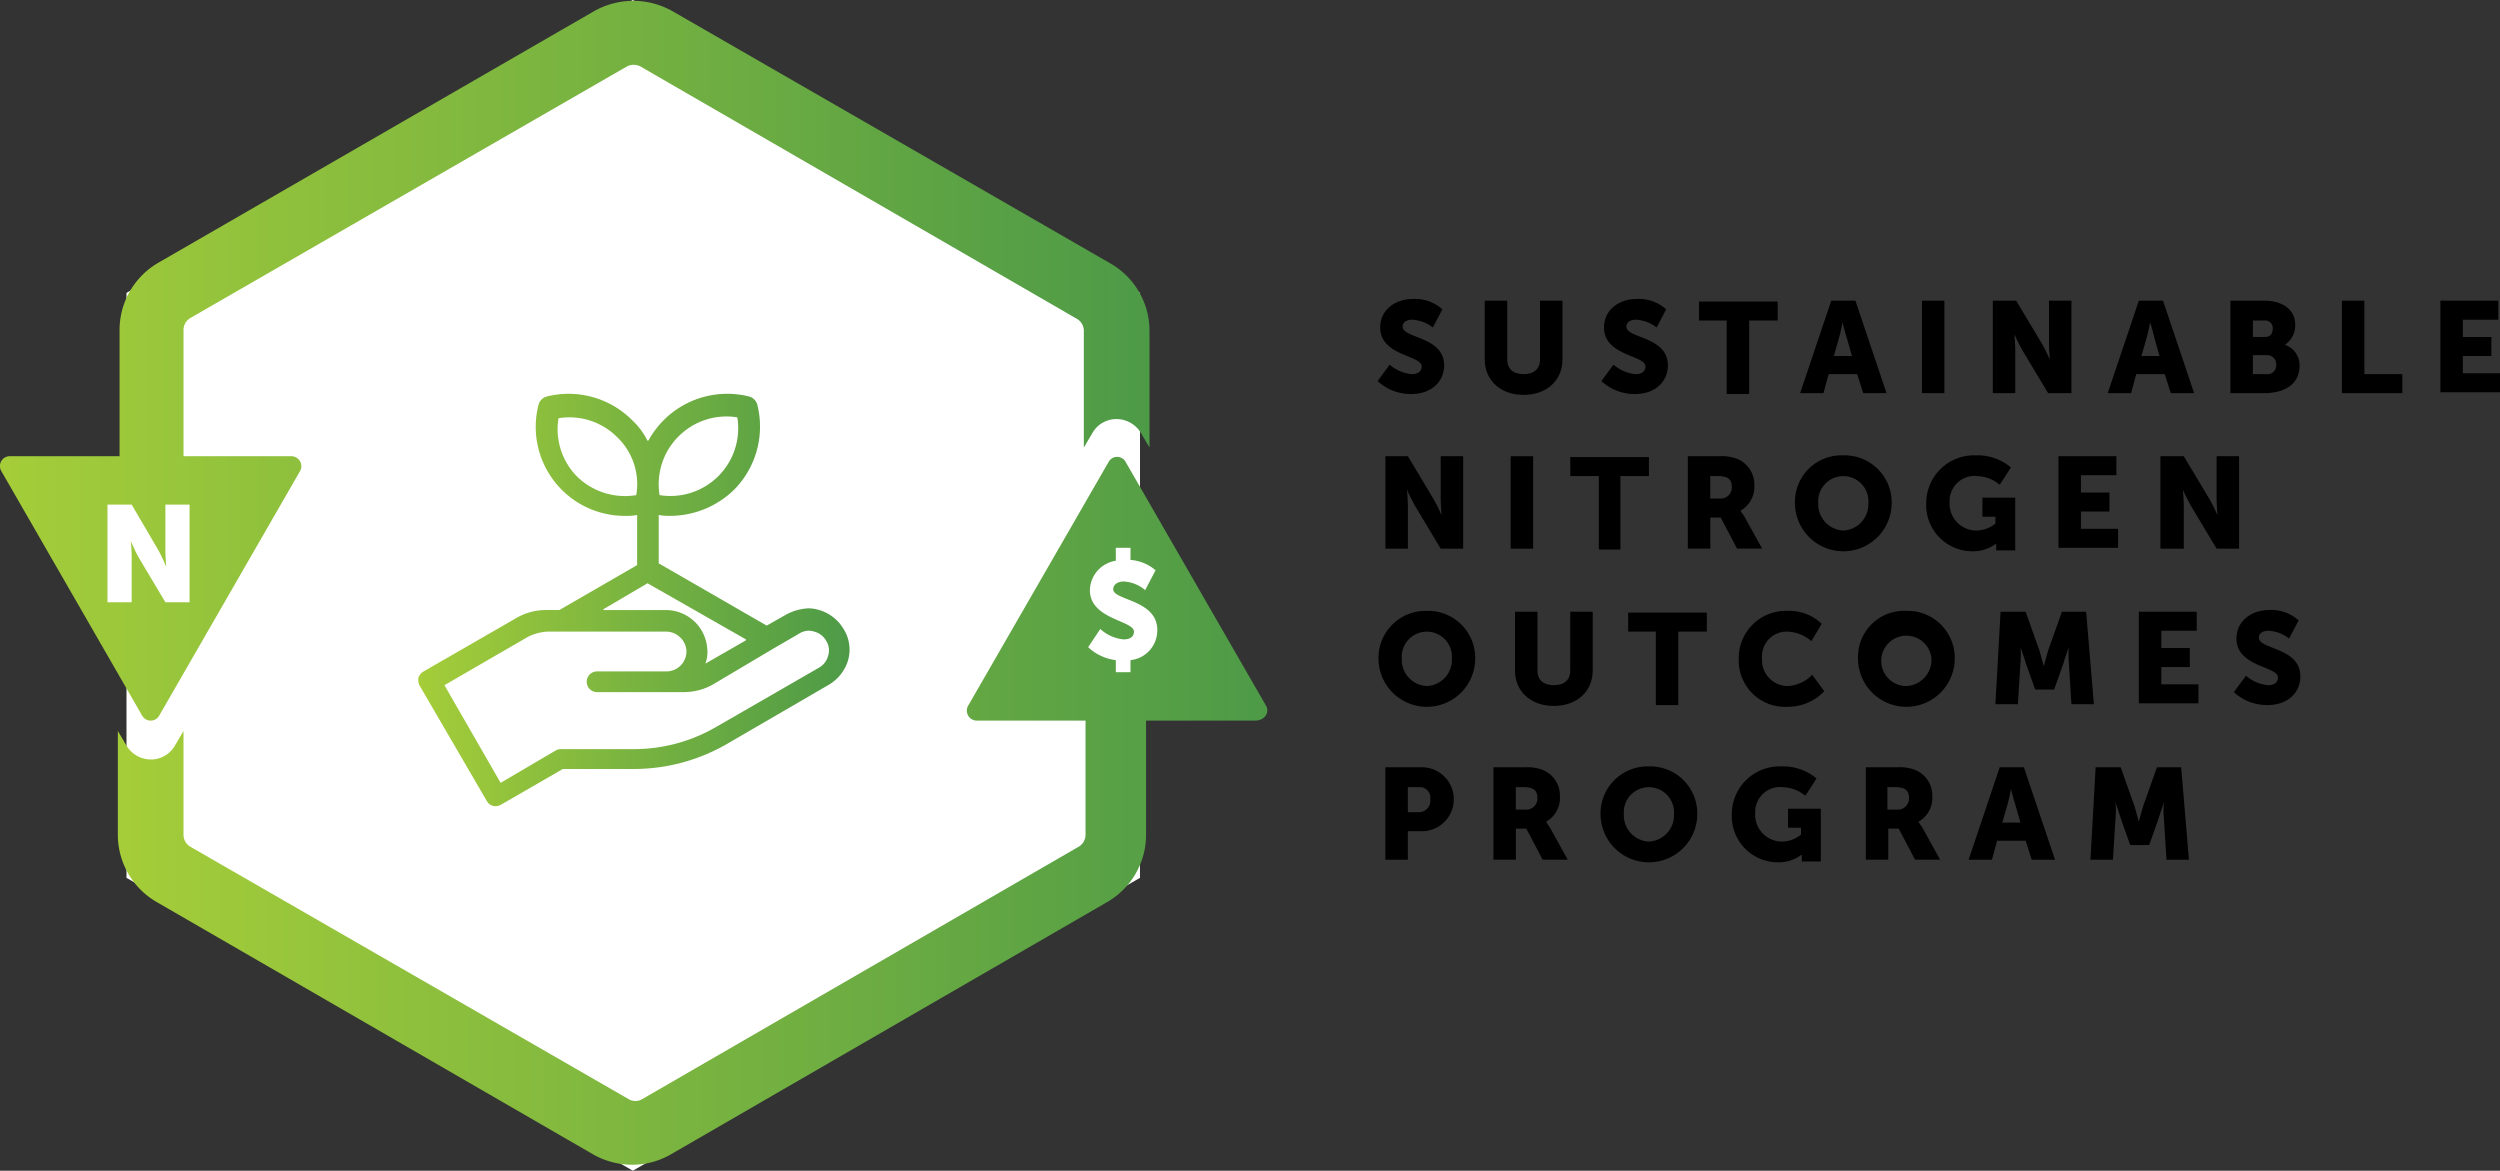 <svg xmlns="http://www.w3.org/2000/svg" xmlns:xlink="http://www.w3.org/1999/xlink" width="304.938" height="142.804" viewBox="0 0 304.938 142.804">
  <rect x="0" y="0" width="304.938" height="142.804" fill="#333333" stroke="none"/>
  <defs>
    <linearGradient id="linear-gradient" x1="0.001" y1="0.5" x2="1" y2="0.5" gradientUnits="objectBoundingBox">
      <stop offset="0" stop-color="#a5cd39"/>
      <stop offset="1" stop-color="#4d9a47"/>
    </linearGradient>
    <linearGradient id="linear-gradient-2" x1="0" y1="0.5" x2="0.999" y2="0.5" xlink:href="#linear-gradient"/>
    <linearGradient id="linear-gradient-3" x1="0" y1="0.503" x2="0.999" y2="0.503" xlink:href="#linear-gradient"/>
  </defs>
  <g id="Group_11554" data-name="Group 11554" transform="translate(-71 -1435.143)">
    <rect id="Rectangle_37540" data-name="Rectangle 37540" width="12.752" height="15.176" transform="translate(82.74 1495.427)" fill="#fff"/>
    <rect id="Rectangle_37541" data-name="Rectangle 37541" width="12.752" height="17.495" transform="translate(200.883 1501.75)" fill="#fff"/>
    <path id="Path_206" data-name="Path 206" d="M14.6,35.727v71.35L76.359,142.8l61.864-35.727V35.727L76.359,0Z" transform="translate(71.829 1435.143)" fill="#fff"/>
    <g id="Group_11314" data-name="Group 11314" transform="translate(71 1435.249)">
      <path id="Path_207" data-name="Path 207" d="M153.664,83.254,136.486,53.428a1.182,1.182,0,0,0-2,0L117.3,83.254a1.218,1.218,0,0,0,1.054,1.792h13.279V98.957a1.682,1.682,0,0,1-.843,1.475L77.572,131.207a1.617,1.617,0,0,1-1.686,0L22.453,100.433a1.682,1.682,0,0,1-.843-1.475V86.31L20.556,88.1A3.364,3.364,0,0,1,17.6,89.788,3.493,3.493,0,0,1,14.654,88.1L13.6,86.31V98.957a9.471,9.471,0,0,0,4.743,8.221l53.222,30.774a9.7,9.7,0,0,0,4.743,1.265,9.4,9.4,0,0,0,4.743-1.265l53.222-30.774a9.471,9.471,0,0,0,4.743-8.22V85.046h13.279C153.559,85.046,154.086,83.992,153.664,83.254Zm-16.546-5.586v1.475h-1.792V77.668a5.945,5.945,0,0,1-3.373-1.581l1.475-2.213a4.963,4.963,0,0,0,2.846,1.265c.632,0,1.265-.211,1.265-.949,0-1.37-5.375-1.475-5.375-5.059a3.716,3.716,0,0,1,3.162-3.583V63.967h1.792v1.475a5.32,5.32,0,0,1,3.056,1.265l-1.265,2.424a4.389,4.389,0,0,0-2.635-1.054c-.632,0-1.265.316-1.265.949,0,1.37,5.375,1.265,5.375,4.953A3.641,3.641,0,0,1,137.118,77.668Z" transform="translate(0.775 2.745)" fill="url(#linear-gradient)"/>
      <path id="Path_208" data-name="Path 208" d="M19.394,87.258,36.573,57.433a1.218,1.218,0,0,0-1.054-1.792H22.345V40.254a1.682,1.682,0,0,1,.843-1.475L76.41,8.11a1.792,1.792,0,0,1,1.686,0l53.222,30.774a1.682,1.682,0,0,1,.843,1.475V54.587l1.054-1.792a3.364,3.364,0,0,1,2.951-1.686,3.493,3.493,0,0,1,2.951,1.686l1.054,1.792V40.359a9.471,9.471,0,0,0-4.743-8.22L82,1.365a9.723,9.723,0,0,0-9.591,0L19.289,32.033a9.471,9.471,0,0,0-4.743,8.22V55.641H1.161A1.2,1.2,0,0,0,.108,57.433L17.286,87.258A1.194,1.194,0,0,0,19.394,87.258ZM16.022,67.972v5.48H13.071V61.543h2.951l3.267,5.586c.422.738.949,2,.949,2h0s-.105-1.265-.105-2V61.543h2.951V73.452H20.132l-3.267-5.48c-.422-.738-.949-2-.949-2h0C15.916,65.864,16.022,67.129,16.022,67.972Z" transform="translate(0.039 -0.1)" fill="url(#linear-gradient-2)"/>
      <path id="Path_209" data-name="Path 209" d="M75.066,66.469l-9.485,5.48H64.105A7.233,7.233,0,0,0,60.206,73L49.035,79.432a1.417,1.417,0,0,0-.632.738,1.488,1.488,0,0,0,.105.949l8.22,14.122a1.211,1.211,0,0,0,1.159.632,1.5,1.5,0,0,0,.632-.211L66,91.341h8.642a22.748,22.748,0,0,0,11.382-3.056l12.331-7.167a5.22,5.22,0,0,0,2-2,4.706,4.706,0,0,0-.105-4.848,5.156,5.156,0,0,0-4.216-2.529,6.26,6.26,0,0,0-2.74.738l-2.424,1.37h0L77.7,66.258h0v-5.9a6.959,6.959,0,0,0,1.475.105A11.214,11.214,0,0,0,86.87,57.3a10.951,10.951,0,0,0,2.846-10.434,1.425,1.425,0,0,0-.949-.949,10.951,10.951,0,0,0-10.434,2.846,11.346,11.346,0,0,0-1.9,2.529h-.105a8.854,8.854,0,0,0-1.9-2.529A10.951,10.951,0,0,0,64,45.917a1.425,1.425,0,0,0-.949.949,10.855,10.855,0,0,0,10.539,13.6,6.958,6.958,0,0,0,1.475-.105v6.113Zm5.059-15.7a8.229,8.229,0,0,1,7.167-2.319h0a8.275,8.275,0,0,1-9.485,9.485h0A8.229,8.229,0,0,1,80.125,50.765Zm-5.164,7.167h0a8.376,8.376,0,0,1-7.167-2.213,8.229,8.229,0,0,1-2.319-7.167h0a8.229,8.229,0,0,1,7.167,2.319A7.929,7.929,0,0,1,74.961,57.932Zm16.652,18.76h0l3.267-1.9a2.125,2.125,0,0,1,1.792-.211,2.326,2.326,0,0,1,1.475,1.159,2.125,2.125,0,0,1,.211,1.792A2.327,2.327,0,0,1,97.2,79.01L84.762,86.177a19.966,19.966,0,0,1-10.118,2.74H65.686a1.5,1.5,0,0,0-.632.211l-6.64,3.9h0l-6.85-11.909h0l10.012-5.8a5.826,5.826,0,0,1,2.635-.738H78.544A2.517,2.517,0,0,1,81.073,76.8a2.435,2.435,0,0,1-2.424,2.635H70.218a1.265,1.265,0,1,0,0,2.529H80.757a7.294,7.294,0,0,0,3.583-.949Zm-15.282-8.01h0l12.015,6.85v.105l-4.953,2.846h0a4.21,4.21,0,0,0,.211-2,5.067,5.067,0,0,0-5.164-4.532H70.956v-.105Z" transform="translate(2.648 2.352)" fill="url(#linear-gradient-3)"/>
    </g>
    <g id="Group_11315" data-name="Group 11315" transform="translate(239.035 1471.609)">
      <path id="Path_210" data-name="Path 210" d="M160.875,42.61a4.666,4.666,0,0,0,2.74,1.159c.527,0,1.159-.211,1.159-.949,0-1.37-5.059-1.265-5.059-4.743,0-2.108,1.792-3.478,4-3.478a4.977,4.977,0,0,1,3.583,1.265l-1.159,2.213a4.531,4.531,0,0,0-2.529-.949c-.527,0-1.159.211-1.159.843,0,1.475,5.059,1.159,5.059,4.743,0,1.9-1.475,3.478-4,3.478a5.886,5.886,0,0,1-4.11-1.581Z" transform="translate(-159.4 -34.6)"/>
      <path id="Path_211" data-name="Path 211" d="M171.8,34.8h2.74v7.167c0,1.159.738,1.792,2,1.792s2-.632,2-1.792V34.8h2.74v7.167c0,2.529-1.9,4.321-4.743,4.321S171.8,44.5,171.8,41.967Z" transform="translate(-158.732 -34.589)"/>
      <path id="Path_212" data-name="Path 212" d="M186.775,42.61a4.666,4.666,0,0,0,2.74,1.159c.527,0,1.159-.211,1.159-.949,0-1.37-5.059-1.265-5.059-4.743,0-2.108,1.792-3.478,4-3.478a4.977,4.977,0,0,1,3.583,1.265l-1.159,2.213a4.531,4.531,0,0,0-2.529-.949c-.527,0-1.159.211-1.159.843,0,1.475,5.059,1.159,5.059,4.743,0,1.9-1.475,3.478-4,3.478a5.886,5.886,0,0,1-4.11-1.581Z" transform="translate(-158.004 -34.6)"/>
      <path id="Path_213" data-name="Path 213" d="M200.078,37.219H196.6V34.9h9.591v2.319h-3.478v8.958h-2.74V37.219Z" transform="translate(-157.395 -34.584)"/>
      <path id="Path_214" data-name="Path 214" d="M215.256,43.758h-3.478l-.632,2.319H208.3L212.094,34.8h2.951l3.794,11.277h-2.846Zm-1.792-6.323a17.16,17.16,0,0,1-.422,1.9l-.632,2.213h2.213l-.632-2.213c-.211-.632-.527-1.9-.527-1.9Z" transform="translate(-156.764 -34.589)"/>
      <path id="Path_215" data-name="Path 215" d="M222.4,34.8h2.74V46.077H222.4Z" transform="translate(-156.004 -34.589)"/>
      <path id="Path_216" data-name="Path 216" d="M230.6,34.8h2.846l3.162,5.27c.422.738.948,1.9.948,1.9h0s-.105-1.265-.105-1.9V34.8h2.74V46.077h-2.846l-3.162-5.27c-.422-.738-.949-1.9-.949-1.9h0s.105,1.265.105,1.9v5.27H230.6Z" transform="translate(-155.562 -34.589)"/>
      <path id="Path_217" data-name="Path 217" d="M250.856,43.758h-3.478l-.632,2.319H243.9L247.694,34.8h2.951l3.794,11.277h-2.846Zm-1.792-6.323a17.161,17.161,0,0,1-.422,1.9l-.632,2.213h2.213l-.632-2.213a17.986,17.986,0,0,0-.527-1.9Z" transform="translate(-154.845 -34.589)"/>
      <path id="Path_218" data-name="Path 218" d="M258.1,34.8h4.11c2.213,0,3.794,1.054,3.794,2.951a2.82,2.82,0,0,1-1.265,2.424h0a2.636,2.636,0,0,1,1.792,2.529c0,2.424-2,3.373-4.321,3.373H258.1Zm4.216,4.426c.738,0,.949-.527.949-1.054a.918.918,0,0,0-1.054-.949h-1.37v2Zm.211,4.532a1.052,1.052,0,0,0,1.159-1.159,1.106,1.106,0,0,0-1.159-1.159H260.84v2.319h1.686Z" transform="translate(-154.079 -34.589)"/>
      <path id="Path_219" data-name="Path 219" d="M271,34.8h2.74v8.958h4.637v2.319H271Z" transform="translate(-153.384 -34.589)"/>
      <path id="Path_220" data-name="Path 220" d="M282.4,34.8h7.061v2.319H285.14v2.108h3.478v2.319H285.14v2.108h4.532v2.319H282.4Z" transform="translate(-152.769 -34.589)"/>
      <path id="Path_221" data-name="Path 221" d="M160.2,52.8h2.846l3.162,5.27c.422.738.949,1.9.949,1.9h0s-.105-1.265-.105-1.9V52.8h2.74V64.077h-2.74l-3.162-5.27c-.422-.738-.948-1.9-.948-1.9h0s.105,1.265.105,1.9v5.27h-2.74V52.8Z" transform="translate(-159.357 -33.619)"/>
      <path id="Path_222" data-name="Path 222" d="M174.8,52.8h2.74V64.077H174.8Z" transform="translate(-158.57 -33.619)"/>
      <path id="Path_223" data-name="Path 223" d="M185.178,55.219H181.7V52.9h9.591v2.319h-3.478v8.958h-2.635Z" transform="translate(-158.198 -33.613)"/>
      <path id="Path_224" data-name="Path 224" d="M195.2,52.8h3.9a5.426,5.426,0,0,1,2.213.316,3.386,3.386,0,0,1,2.108,3.267,3.323,3.323,0,0,1-1.686,3.056h0a4.824,4.824,0,0,0,.422.632l2.213,4h-3.056l-2-3.794h-1.265v3.794h-2.74V52.8Zm4,5.164a1.357,1.357,0,0,0,1.475-1.37c0-.843-.316-1.37-1.686-1.37h-.949v2.74Z" transform="translate(-157.47 -33.619)"/>
      <path id="Path_225" data-name="Path 225" d="M213.6,52.7a5.739,5.739,0,0,1,5.9,5.8,5.9,5.9,0,1,1-11.8,0A5.677,5.677,0,0,1,213.6,52.7Zm0,9.169a3.206,3.206,0,0,0,3.056-3.373,3.063,3.063,0,1,0-6.113,0A3.206,3.206,0,0,0,213.6,61.869Z" transform="translate(-156.796 -33.624)"/>
      <path id="Path_226" data-name="Path 226" d="M228.907,52.7a6.332,6.332,0,0,1,4.321,1.475l-1.37,2.108a4.484,4.484,0,0,0-2.74-1.054,3.045,3.045,0,0,0-3.372,3.162,3.272,3.272,0,0,0,3.267,3.478,3.788,3.788,0,0,0,2.318-.843v-.843H229.75V57.864h4v6.429h-2.319V63.45h0a4.622,4.622,0,0,1-2.951.949,5.631,5.631,0,0,1-5.586-5.9A5.829,5.829,0,0,1,228.907,52.7Z" transform="translate(-155.977 -33.624)"/>
      <path id="Path_227" data-name="Path 227" d="M238.2,52.8h7.061v2.319H240.94v2.108h3.478v2.319H240.94v2.108h4.532v2.319H238.2Z" transform="translate(-155.152 -33.619)"/>
      <path id="Path_228" data-name="Path 228" d="M250,52.8h2.846l3.162,5.27c.422.738.949,1.9.949,1.9h0s-.105-1.265-.105-1.9V52.8h2.74V64.077h-2.74l-3.162-5.27c-.422-.738-.948-1.9-.948-1.9h0s.105,1.265.105,1.9v5.27H250Z" transform="translate(-154.516 -33.619)"/>
      <path id="Path_229" data-name="Path 229" d="M165.4,70.7a5.739,5.739,0,0,1,5.9,5.8,5.9,5.9,0,0,1-11.8,0A5.739,5.739,0,0,1,165.4,70.7Zm0,9.169a3.206,3.206,0,0,0,3.056-3.373,3.063,3.063,0,1,0-6.113,0A3.206,3.206,0,0,0,165.4,79.869Z" transform="translate(-159.395 -32.654)"/>
      <path id="Path_230" data-name="Path 230" d="M175.3,70.8h2.74v7.167c0,1.159.738,1.792,2,1.792s2-.632,2-1.792V70.8h2.74v7.167c0,2.529-1.9,4.321-4.743,4.321S175.3,80.5,175.3,77.967Z" transform="translate(-158.543 -32.649)"/>
      <path id="Path_231" data-name="Path 231" d="M191.878,73.219H188.4V70.9h9.591v2.319h-3.478v8.958h-2.74V73.219Z" transform="translate(-157.837 -32.643)"/>
      <path id="Path_232" data-name="Path 232" d="M207.1,70.7a5.706,5.706,0,0,1,4.216,1.581l-1.265,2.108a4.746,4.746,0,0,0-2.846-1.159,3.007,3.007,0,0,0-3.162,3.267,3.15,3.15,0,0,0,3.162,3.373,4.521,4.521,0,0,0,2.951-1.37l1.475,2a6.14,6.14,0,0,1-4.532,1.9,5.643,5.643,0,0,1-5.9-5.9A5.739,5.739,0,0,1,207.1,70.7Z" transform="translate(-157.147 -32.654)"/>
      <path id="Path_233" data-name="Path 233" d="M220.9,70.7a5.739,5.739,0,0,1,5.9,5.8,5.9,5.9,0,0,1-11.8,0A5.617,5.617,0,0,1,220.9,70.7Zm0,9.169a3.206,3.206,0,0,0,3.056-3.373,3.071,3.071,0,1,0-3.056,3.373Z" transform="translate(-156.403 -32.654)"/>
      <path id="Path_234" data-name="Path 234" d="M231.532,70.8h3.056l1.686,4.743c.211.738.527,1.9.527,1.9h0s.316-1.159.527-1.9l1.686-4.743h2.951l.949,11.277h-2.74l-.316-5.059a10.141,10.141,0,0,1,0-1.9h0s-.422,1.159-.632,1.9l-1.159,3.267h-2.319l-1.159-3.267c-.211-.738-.632-1.9-.632-1.9h0a10.138,10.138,0,0,1,0,1.9l-.316,5.059H230.9Z" transform="translate(-155.546 -32.649)"/>
      <path id="Path_235" data-name="Path 235" d="M247.5,70.8h7.061v2.319H250.24v2.108h3.478v2.319H250.24v2.108h4.532v2.319H247.5Z" transform="translate(-154.651 -32.649)"/>
      <path id="Path_236" data-name="Path 236" d="M259.975,78.61a4.666,4.666,0,0,0,2.74,1.159c.527,0,1.159-.211,1.159-.949,0-1.37-5.059-1.265-5.059-4.743,0-2.108,1.792-3.478,4-3.478a4.977,4.977,0,0,1,3.583,1.265l-1.159,2.213a4.531,4.531,0,0,0-2.529-.949c-.527,0-1.159.211-1.159.843,0,1.475,5.059,1.159,5.059,4.743,0,1.9-1.476,3.478-4,3.478a5.886,5.886,0,0,1-4.11-1.581Z" transform="translate(-154.058 -32.659)"/>
      <path id="Path_237" data-name="Path 237" d="M160.2,88.8h4.743a3.905,3.905,0,0,1,0,7.8h-1.9v3.478h-2.74V88.8Zm4.11,5.48a1.414,1.414,0,0,0,1.475-1.581,1.305,1.305,0,0,0-1.37-1.475h-1.37V94.28Z" transform="translate(-159.357 -31.678)"/>
      <path id="Path_238" data-name="Path 238" d="M172.7,88.8h3.9a5.426,5.426,0,0,1,2.213.316,3.386,3.386,0,0,1,2.108,3.267,3.323,3.323,0,0,1-1.686,3.056h0a4.818,4.818,0,0,0,.422.632l2.213,4h-3.056l-2-3.794h-1.265v3.794h-2.74V88.8Zm4,5.164a1.357,1.357,0,0,0,1.475-1.37c0-.843-.316-1.37-1.686-1.37h-.949v2.74H176.7Z" transform="translate(-158.683 -31.678)"/>
      <path id="Path_239" data-name="Path 239" d="M191.1,88.7a5.739,5.739,0,0,1,5.9,5.8,5.9,5.9,0,1,1-11.8,0A5.739,5.739,0,0,1,191.1,88.7Zm0,9.169a3.206,3.206,0,0,0,3.056-3.372,3.063,3.063,0,1,0-6.113,0A3.206,3.206,0,0,0,191.1,97.869Z" transform="translate(-158.009 -31.684)"/>
      <path id="Path_240" data-name="Path 240" d="M206.407,88.7a6.332,6.332,0,0,1,4.321,1.475l-1.37,2.108a4.484,4.484,0,0,0-2.74-1.054,3.045,3.045,0,0,0-3.372,3.162,3.272,3.272,0,0,0,3.267,3.478,3.788,3.788,0,0,0,2.319-.843v-.843H207.25V93.864h4v6.429h-2.319V99.45h0a4.622,4.622,0,0,1-2.951.949,5.631,5.631,0,0,1-5.586-5.9A5.829,5.829,0,0,1,206.407,88.7Z" transform="translate(-157.19 -31.684)"/>
      <path id="Path_241" data-name="Path 241" d="M215.8,88.8h3.9a5.426,5.426,0,0,1,2.213.316,3.386,3.386,0,0,1,2.108,3.267,3.323,3.323,0,0,1-1.686,3.056h0a4.825,4.825,0,0,0,.422.632l2.213,4h-3.056l-2-3.794h-1.265v3.794h-2.74V88.8Zm3.9,5.164a1.357,1.357,0,0,0,1.475-1.37c0-.843-.316-1.37-1.686-1.37h-.949v2.74H219.7Z" transform="translate(-156.36 -31.678)"/>
      <path id="Path_242" data-name="Path 242" d="M234.756,97.758h-3.478l-.632,2.319H227.8L231.594,88.8h2.951l3.794,11.277h-2.845Zm-1.792-6.323a17.176,17.176,0,0,1-.422,1.9l-.632,2.213h2.213l-.632-2.213c-.211-.632-.527-1.9-.527-1.9Z" transform="translate(-155.713 -31.678)"/>
      <path id="Path_243" data-name="Path 243" d="M242.532,88.8h3.056l1.686,4.743c.211.738.527,1.9.527,1.9h0s.316-1.159.527-1.9l1.686-4.743h2.951l.949,11.277h-2.74l-.316-5.059a10.141,10.141,0,0,1,0-1.9h0s-.422,1.159-.632,1.9l-1.159,3.267h-2.319l-1.159-3.267c-.211-.738-.632-1.9-.632-1.9h0a10.144,10.144,0,0,1,0,1.9l-.316,5.059H241.9Z" transform="translate(-154.953 -31.678)"/>
    </g>
  </g>
</svg>

